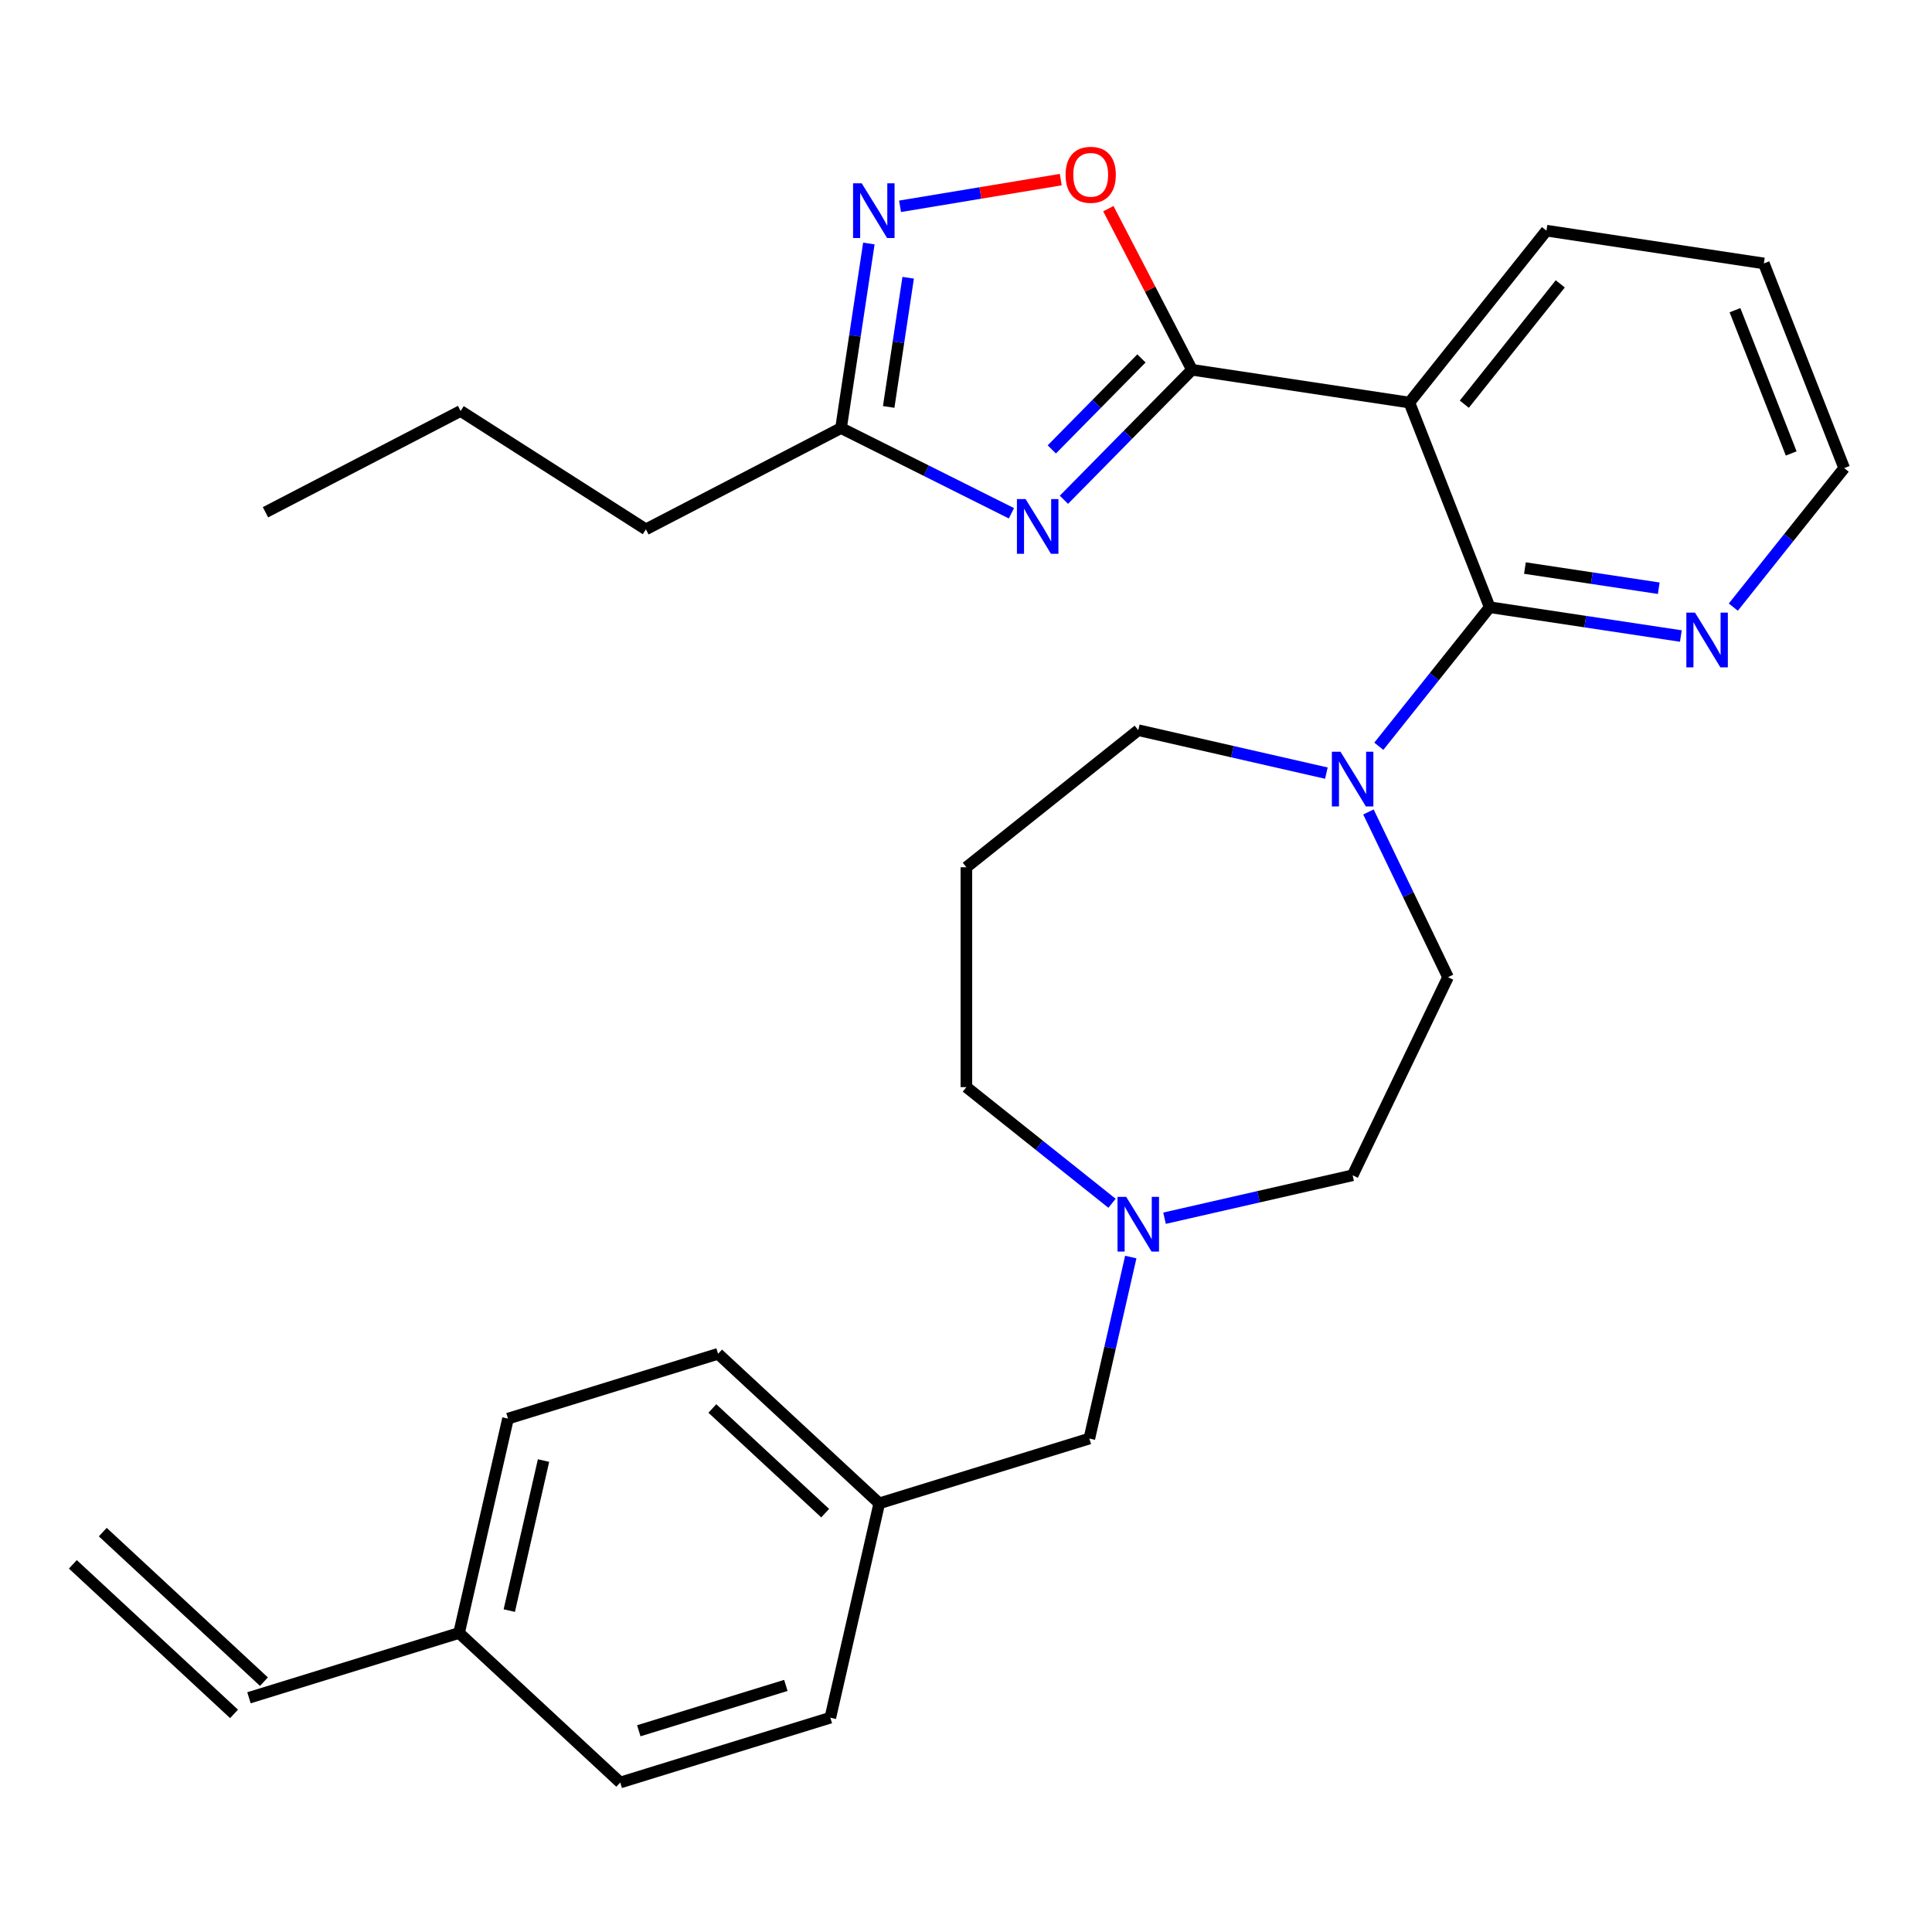 <?xml version='1.0' encoding='iso-8859-1'?>
<svg version='1.1' baseProfile='full'
              xmlns='http://www.w3.org/2000/svg'
                      xmlns:rdkit='http://www.rdkit.org/xml'
                      xmlns:xlink='http://www.w3.org/1999/xlink'
                  xml:space='preserve'
width='1000px' height='1000px' viewBox='0 0 1000 1000'>
<!-- END OF HEADER -->
<rect style='opacity:1.0;fill:#FFFFFF;stroke:none' width='1000' height='1000' x='0' y='0'> </rect>
<path class='bond-0' d='M 616.963,191.402 L 583.824,225.041' style='fill:none;fill-rule:evenodd;stroke:#000000;stroke-width:6px;stroke-linecap:butt;stroke-linejoin:miter;stroke-opacity:1' />
<path class='bond-0' d='M 583.824,225.041 L 550.685,258.679' style='fill:none;fill-rule:evenodd;stroke:#0000FF;stroke-width:6px;stroke-linecap:butt;stroke-linejoin:miter;stroke-opacity:1' />
<path class='bond-0' d='M 590.808,185.521 L 567.61,209.068' style='fill:none;fill-rule:evenodd;stroke:#000000;stroke-width:6px;stroke-linecap:butt;stroke-linejoin:miter;stroke-opacity:1' />
<path class='bond-0' d='M 567.61,209.068 L 544.413,232.615' style='fill:none;fill-rule:evenodd;stroke:#0000FF;stroke-width:6px;stroke-linecap:butt;stroke-linejoin:miter;stroke-opacity:1' />
<path class='bond-1' d='M 616.963,191.402 L 729.491,208.363' style='fill:none;fill-rule:evenodd;stroke:#000000;stroke-width:6px;stroke-linecap:butt;stroke-linejoin:miter;stroke-opacity:1' />
<path class='bond-4' d='M 616.963,191.402 L 595.321,149.701' style='fill:none;fill-rule:evenodd;stroke:#000000;stroke-width:6px;stroke-linecap:butt;stroke-linejoin:miter;stroke-opacity:1' />
<path class='bond-4' d='M 595.321,149.701 L 573.679,108.001' style='fill:none;fill-rule:evenodd;stroke:#FF0000;stroke-width:6px;stroke-linecap:butt;stroke-linejoin:miter;stroke-opacity:1' />
<path class='bond-6' d='M 523.515,265.675 L 479.418,243.62' style='fill:none;fill-rule:evenodd;stroke:#0000FF;stroke-width:6px;stroke-linecap:butt;stroke-linejoin:miter;stroke-opacity:1' />
<path class='bond-6' d='M 479.418,243.62 L 435.321,221.566' style='fill:none;fill-rule:evenodd;stroke:#000000;stroke-width:6px;stroke-linecap:butt;stroke-linejoin:miter;stroke-opacity:1' />
<path class='bond-2' d='M 729.491,208.363 L 771.066,314.295' style='fill:none;fill-rule:evenodd;stroke:#000000;stroke-width:6px;stroke-linecap:butt;stroke-linejoin:miter;stroke-opacity:1' />
<path class='bond-18' d='M 729.491,208.363 L 800.443,119.391' style='fill:none;fill-rule:evenodd;stroke:#000000;stroke-width:6px;stroke-linecap:butt;stroke-linejoin:miter;stroke-opacity:1' />
<path class='bond-18' d='M 757.928,209.207 L 807.594,146.927' style='fill:none;fill-rule:evenodd;stroke:#000000;stroke-width:6px;stroke-linecap:butt;stroke-linejoin:miter;stroke-opacity:1' />
<path class='bond-5' d='M 771.066,314.295 L 742.37,350.278' style='fill:none;fill-rule:evenodd;stroke:#000000;stroke-width:6px;stroke-linecap:butt;stroke-linejoin:miter;stroke-opacity:1' />
<path class='bond-5' d='M 742.37,350.278 L 713.675,386.261' style='fill:none;fill-rule:evenodd;stroke:#0000FF;stroke-width:6px;stroke-linecap:butt;stroke-linejoin:miter;stroke-opacity:1' />
<path class='bond-8' d='M 771.066,314.295 L 820.537,321.751' style='fill:none;fill-rule:evenodd;stroke:#000000;stroke-width:6px;stroke-linecap:butt;stroke-linejoin:miter;stroke-opacity:1' />
<path class='bond-8' d='M 820.537,321.751 L 870.008,329.208' style='fill:none;fill-rule:evenodd;stroke:#0000FF;stroke-width:6px;stroke-linecap:butt;stroke-linejoin:miter;stroke-opacity:1' />
<path class='bond-8' d='M 789.299,294.026 L 823.929,299.246' style='fill:none;fill-rule:evenodd;stroke:#000000;stroke-width:6px;stroke-linecap:butt;stroke-linejoin:miter;stroke-opacity:1' />
<path class='bond-8' d='M 823.929,299.246 L 858.559,304.465' style='fill:none;fill-rule:evenodd;stroke:#0000FF;stroke-width:6px;stroke-linecap:butt;stroke-linejoin:miter;stroke-opacity:1' />
<path class='bond-3' d='M 465.866,106.782 L 507.454,99.876' style='fill:none;fill-rule:evenodd;stroke:#0000FF;stroke-width:6px;stroke-linecap:butt;stroke-linejoin:miter;stroke-opacity:1' />
<path class='bond-3' d='M 507.454,99.876 L 549.042,92.97' style='fill:none;fill-rule:evenodd;stroke:#FF0000;stroke-width:6px;stroke-linecap:butt;stroke-linejoin:miter;stroke-opacity:1' />
<path class='bond-29' d='M 449.718,126.043 L 442.52,173.804' style='fill:none;fill-rule:evenodd;stroke:#0000FF;stroke-width:6px;stroke-linecap:butt;stroke-linejoin:miter;stroke-opacity:1' />
<path class='bond-29' d='M 442.52,173.804 L 435.321,221.566' style='fill:none;fill-rule:evenodd;stroke:#000000;stroke-width:6px;stroke-linecap:butt;stroke-linejoin:miter;stroke-opacity:1' />
<path class='bond-29' d='M 470.064,143.764 L 465.025,177.197' style='fill:none;fill-rule:evenodd;stroke:#0000FF;stroke-width:6px;stroke-linecap:butt;stroke-linejoin:miter;stroke-opacity:1' />
<path class='bond-29' d='M 465.025,177.197 L 459.986,210.629' style='fill:none;fill-rule:evenodd;stroke:#000000;stroke-width:6px;stroke-linecap:butt;stroke-linejoin:miter;stroke-opacity:1' />
<path class='bond-9' d='M 708.303,420.271 L 728.896,463.033' style='fill:none;fill-rule:evenodd;stroke:#0000FF;stroke-width:6px;stroke-linecap:butt;stroke-linejoin:miter;stroke-opacity:1' />
<path class='bond-9' d='M 728.896,463.033 L 749.489,505.795' style='fill:none;fill-rule:evenodd;stroke:#000000;stroke-width:6px;stroke-linecap:butt;stroke-linejoin:miter;stroke-opacity:1' />
<path class='bond-17' d='M 686.529,400.165 L 637.848,389.054' style='fill:none;fill-rule:evenodd;stroke:#0000FF;stroke-width:6px;stroke-linecap:butt;stroke-linejoin:miter;stroke-opacity:1' />
<path class='bond-17' d='M 637.848,389.054 L 589.168,377.943' style='fill:none;fill-rule:evenodd;stroke:#000000;stroke-width:6px;stroke-linecap:butt;stroke-linejoin:miter;stroke-opacity:1' />
<path class='bond-24' d='M 435.321,221.566 L 334.315,273.986' style='fill:none;fill-rule:evenodd;stroke:#000000;stroke-width:6px;stroke-linecap:butt;stroke-linejoin:miter;stroke-opacity:1' />
<path class='bond-7' d='M 602.753,630.546 L 651.433,619.435' style='fill:none;fill-rule:evenodd;stroke:#0000FF;stroke-width:6px;stroke-linecap:butt;stroke-linejoin:miter;stroke-opacity:1' />
<path class='bond-7' d='M 651.433,619.435 L 700.114,608.324' style='fill:none;fill-rule:evenodd;stroke:#000000;stroke-width:6px;stroke-linecap:butt;stroke-linejoin:miter;stroke-opacity:1' />
<path class='bond-11' d='M 585.287,650.651 L 574.566,697.621' style='fill:none;fill-rule:evenodd;stroke:#0000FF;stroke-width:6px;stroke-linecap:butt;stroke-linejoin:miter;stroke-opacity:1' />
<path class='bond-11' d='M 574.566,697.621 L 563.846,744.592' style='fill:none;fill-rule:evenodd;stroke:#000000;stroke-width:6px;stroke-linecap:butt;stroke-linejoin:miter;stroke-opacity:1' />
<path class='bond-31' d='M 575.583,622.813 L 537.89,592.753' style='fill:none;fill-rule:evenodd;stroke:#0000FF;stroke-width:6px;stroke-linecap:butt;stroke-linejoin:miter;stroke-opacity:1' />
<path class='bond-31' d='M 537.89,592.753 L 500.197,562.694' style='fill:none;fill-rule:evenodd;stroke:#000000;stroke-width:6px;stroke-linecap:butt;stroke-linejoin:miter;stroke-opacity:1' />
<path class='bond-30' d='M 897.154,314.25 L 925.85,278.267' style='fill:none;fill-rule:evenodd;stroke:#0000FF;stroke-width:6px;stroke-linecap:butt;stroke-linejoin:miter;stroke-opacity:1' />
<path class='bond-30' d='M 925.85,278.267 L 954.545,242.284' style='fill:none;fill-rule:evenodd;stroke:#000000;stroke-width:6px;stroke-linecap:butt;stroke-linejoin:miter;stroke-opacity:1' />
<path class='bond-12' d='M 749.489,505.795 L 700.114,608.324' style='fill:none;fill-rule:evenodd;stroke:#000000;stroke-width:6px;stroke-linecap:butt;stroke-linejoin:miter;stroke-opacity:1' />
<path class='bond-10' d='M 128.875,878.762 L 237.617,845.22' style='fill:none;fill-rule:evenodd;stroke:#000000;stroke-width:6px;stroke-linecap:butt;stroke-linejoin:miter;stroke-opacity:1' />
<path class='bond-13' d='M 136.615,870.42 L 53.195,793.018' style='fill:none;fill-rule:evenodd;stroke:#000000;stroke-width:6px;stroke-linecap:butt;stroke-linejoin:miter;stroke-opacity:1' />
<path class='bond-13' d='M 121.134,887.104 L 37.714,809.702' style='fill:none;fill-rule:evenodd;stroke:#000000;stroke-width:6px;stroke-linecap:butt;stroke-linejoin:miter;stroke-opacity:1' />
<path class='bond-16' d='M 563.846,744.592 L 455.103,778.134' style='fill:none;fill-rule:evenodd;stroke:#000000;stroke-width:6px;stroke-linecap:butt;stroke-linejoin:miter;stroke-opacity:1' />
<path class='bond-14' d='M 500.197,448.896 L 589.168,377.943' style='fill:none;fill-rule:evenodd;stroke:#000000;stroke-width:6px;stroke-linecap:butt;stroke-linejoin:miter;stroke-opacity:1' />
<path class='bond-19' d='M 500.197,448.896 L 500.197,562.694' style='fill:none;fill-rule:evenodd;stroke:#000000;stroke-width:6px;stroke-linecap:butt;stroke-linejoin:miter;stroke-opacity:1' />
<path class='bond-15' d='M 237.617,845.22 L 262.94,734.274' style='fill:none;fill-rule:evenodd;stroke:#000000;stroke-width:6px;stroke-linecap:butt;stroke-linejoin:miter;stroke-opacity:1' />
<path class='bond-15' d='M 263.605,833.642 L 281.331,755.981' style='fill:none;fill-rule:evenodd;stroke:#000000;stroke-width:6px;stroke-linecap:butt;stroke-linejoin:miter;stroke-opacity:1' />
<path class='bond-32' d='M 237.617,845.22 L 321.038,922.622' style='fill:none;fill-rule:evenodd;stroke:#000000;stroke-width:6px;stroke-linecap:butt;stroke-linejoin:miter;stroke-opacity:1' />
<path class='bond-22' d='M 455.103,778.134 L 429.78,889.08' style='fill:none;fill-rule:evenodd;stroke:#000000;stroke-width:6px;stroke-linecap:butt;stroke-linejoin:miter;stroke-opacity:1' />
<path class='bond-23' d='M 455.103,778.134 L 371.683,700.732' style='fill:none;fill-rule:evenodd;stroke:#000000;stroke-width:6px;stroke-linecap:butt;stroke-linejoin:miter;stroke-opacity:1' />
<path class='bond-23' d='M 427.109,783.208 L 368.715,729.026' style='fill:none;fill-rule:evenodd;stroke:#000000;stroke-width:6px;stroke-linecap:butt;stroke-linejoin:miter;stroke-opacity:1' />
<path class='bond-27' d='M 800.443,119.391 L 912.97,136.352' style='fill:none;fill-rule:evenodd;stroke:#000000;stroke-width:6px;stroke-linecap:butt;stroke-linejoin:miter;stroke-opacity:1' />
<path class='bond-20' d='M 321.038,922.622 L 429.78,889.08' style='fill:none;fill-rule:evenodd;stroke:#000000;stroke-width:6px;stroke-linecap:butt;stroke-linejoin:miter;stroke-opacity:1' />
<path class='bond-20' d='M 330.641,895.842 L 406.76,872.362' style='fill:none;fill-rule:evenodd;stroke:#000000;stroke-width:6px;stroke-linecap:butt;stroke-linejoin:miter;stroke-opacity:1' />
<path class='bond-21' d='M 262.94,734.274 L 371.683,700.732' style='fill:none;fill-rule:evenodd;stroke:#000000;stroke-width:6px;stroke-linecap:butt;stroke-linejoin:miter;stroke-opacity:1' />
<path class='bond-26' d='M 334.315,273.986 L 238.414,212.723' style='fill:none;fill-rule:evenodd;stroke:#000000;stroke-width:6px;stroke-linecap:butt;stroke-linejoin:miter;stroke-opacity:1' />
<path class='bond-25' d='M 954.545,242.284 L 912.97,136.352' style='fill:none;fill-rule:evenodd;stroke:#000000;stroke-width:6px;stroke-linecap:butt;stroke-linejoin:miter;stroke-opacity:1' />
<path class='bond-25' d='M 927.123,234.709 L 898.02,160.557' style='fill:none;fill-rule:evenodd;stroke:#000000;stroke-width:6px;stroke-linecap:butt;stroke-linejoin:miter;stroke-opacity:1' />
<path class='bond-28' d='M 238.414,212.723 L 137.409,265.143' style='fill:none;fill-rule:evenodd;stroke:#000000;stroke-width:6px;stroke-linecap:butt;stroke-linejoin:miter;stroke-opacity:1' />
<path  class='atom-1' d='M 530.84 258.309
L 540.12 273.309
Q 541.04 274.789, 542.52 277.469
Q 544 280.149, 544.08 280.309
L 544.08 258.309
L 547.84 258.309
L 547.84 286.629
L 543.96 286.629
L 534 270.229
Q 532.84 268.309, 531.6 266.109
Q 530.4 263.909, 530.04 263.229
L 530.04 286.629
L 526.36 286.629
L 526.36 258.309
L 530.84 258.309
' fill='#0000FF'/>
<path  class='atom-4' d='M 446.022 94.878
L 455.302 109.878
Q 456.222 111.358, 457.702 114.038
Q 459.182 116.718, 459.262 116.878
L 459.262 94.878
L 463.022 94.878
L 463.022 123.198
L 459.142 123.198
L 449.182 106.798
Q 448.022 104.878, 446.782 102.678
Q 445.582 100.478, 445.222 99.798
L 445.222 123.198
L 441.542 123.198
L 441.542 94.878
L 446.022 94.878
' fill='#0000FF'/>
<path  class='atom-5' d='M 551.543 90.476
Q 551.543 83.676, 554.903 79.876
Q 558.263 76.076, 564.543 76.076
Q 570.823 76.076, 574.183 79.876
Q 577.543 83.676, 577.543 90.476
Q 577.543 97.356, 574.143 101.276
Q 570.743 105.156, 564.543 105.156
Q 558.303 105.156, 554.903 101.276
Q 551.543 97.396, 551.543 90.476
M 564.543 101.956
Q 568.863 101.956, 571.183 99.076
Q 573.543 96.156, 573.543 90.476
Q 573.543 84.916, 571.183 82.116
Q 568.863 79.276, 564.543 79.276
Q 560.223 79.276, 557.863 82.076
Q 555.543 84.876, 555.543 90.476
Q 555.543 96.196, 557.863 99.076
Q 560.223 101.956, 564.543 101.956
' fill='#FF0000'/>
<path  class='atom-6' d='M 693.854 389.106
L 703.134 404.106
Q 704.054 405.586, 705.534 408.266
Q 707.014 410.946, 707.094 411.106
L 707.094 389.106
L 710.854 389.106
L 710.854 417.426
L 706.974 417.426
L 697.014 401.026
Q 695.854 399.106, 694.614 396.906
Q 693.414 394.706, 693.054 394.026
L 693.054 417.426
L 689.374 417.426
L 689.374 389.106
L 693.854 389.106
' fill='#0000FF'/>
<path  class='atom-8' d='M 582.908 619.486
L 592.188 634.486
Q 593.108 635.966, 594.588 638.646
Q 596.068 641.326, 596.148 641.486
L 596.148 619.486
L 599.908 619.486
L 599.908 647.806
L 596.028 647.806
L 586.068 631.406
Q 584.908 629.486, 583.668 627.286
Q 582.468 625.086, 582.108 624.406
L 582.108 647.806
L 578.428 647.806
L 578.428 619.486
L 582.908 619.486
' fill='#0000FF'/>
<path  class='atom-9' d='M 877.333 317.095
L 886.613 332.095
Q 887.533 333.575, 889.013 336.255
Q 890.493 338.935, 890.573 339.095
L 890.573 317.095
L 894.333 317.095
L 894.333 345.415
L 890.453 345.415
L 880.493 329.015
Q 879.333 327.095, 878.093 324.895
Q 876.893 322.695, 876.533 322.015
L 876.533 345.415
L 872.853 345.415
L 872.853 317.095
L 877.333 317.095
' fill='#0000FF'/>
</svg>
